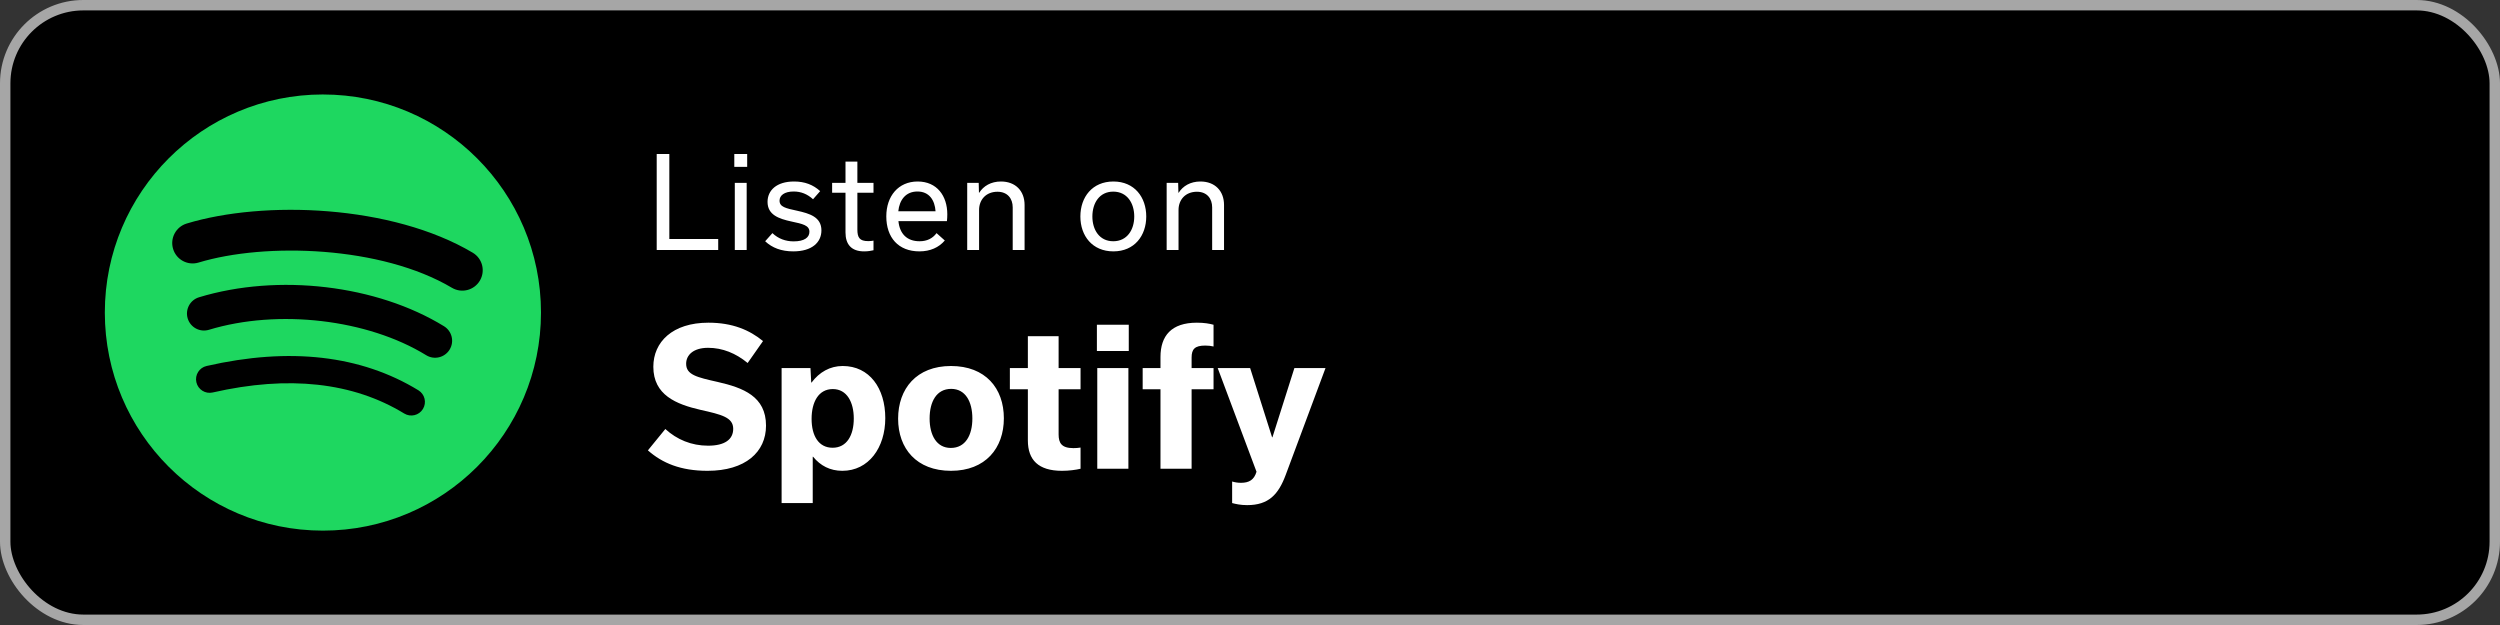 <?xml version="1.0" encoding="UTF-8"?> <svg xmlns="http://www.w3.org/2000/svg" width="240" height="60" viewBox="0 0 240 60" fill="none"><rect x="0" y="0" width="240" height="60" fill="#333333" stroke="none"/><rect x="0.5" y="0.5" width="239" height="59" rx="7.5" fill="black"></rect><g clip-path="url(#clip0_3394_8563)"><path d="M30.999 9.069C19.437 9.069 10.063 18.443 10.063 30.005C10.063 41.568 19.437 50.94 30.999 50.94C42.563 50.94 51.935 41.568 51.935 30.005C51.935 18.443 42.563 9.07 30.999 9.07L30.999 9.069ZM40.6 39.264C40.225 39.879 39.42 40.074 38.805 39.697C33.89 36.694 27.702 36.014 20.414 37.679C19.712 37.839 19.012 37.399 18.852 36.697C18.691 35.994 19.13 35.294 19.834 35.134C27.808 33.312 34.649 34.097 40.168 37.469C40.783 37.847 40.978 38.649 40.6 39.264ZM43.163 33.563C42.69 34.332 41.685 34.574 40.918 34.102C35.29 30.642 26.712 29.64 20.056 31.661C19.192 31.922 18.281 31.435 18.019 30.573C17.759 29.71 18.245 28.8 19.107 28.538C26.71 26.231 36.163 27.348 42.625 31.319C43.393 31.792 43.635 32.797 43.163 33.563V33.563ZM43.383 27.627C36.635 23.619 25.503 23.251 19.061 25.206C18.026 25.52 16.932 24.936 16.619 23.901C16.305 22.866 16.889 21.773 17.924 21.459C25.319 19.214 37.613 19.647 45.381 24.259C46.314 24.811 46.619 26.013 46.066 26.942C45.516 27.873 44.311 28.18 43.384 27.627H43.383Z" fill="#1ED760"></path></g><path d="M63.044 24H68.948V22.944H64.256V14.784H63.044V24ZM70.493 16.02H71.729V14.784H70.493V16.02ZM71.681 24V17.556H70.541V24H71.681ZM76.156 24.132C77.92 24.132 78.856 23.292 78.856 22.116C78.856 20.832 77.716 20.496 76.528 20.232C75.412 19.992 74.836 19.86 74.836 19.26C74.836 18.768 75.292 18.384 76.192 18.384C76.888 18.384 77.5 18.624 78.052 19.128L78.736 18.348C78.064 17.736 77.26 17.424 76.228 17.424C74.548 17.424 73.684 18.276 73.684 19.38C73.684 20.628 74.764 21 75.976 21.264C77.056 21.492 77.704 21.636 77.704 22.248C77.704 22.8 77.212 23.172 76.192 23.172C75.424 23.172 74.716 22.92 74.152 22.38L73.456 23.16C74.128 23.796 75.016 24.132 76.156 24.132ZM79.884 18.504H81.168V22.32C81.168 23.46 81.732 24.132 82.956 24.132C83.316 24.132 83.604 24.084 83.856 24.024V23.1C83.724 23.124 83.568 23.148 83.352 23.148C82.512 23.148 82.308 22.8 82.308 22.032V18.504H83.856V17.556H82.308V15.516H81.168V17.556H79.884V18.504ZM86.237 20.28C86.345 19.2 86.945 18.384 88.073 18.384C89.213 18.384 89.741 19.224 89.813 20.28H86.237ZM89.909 22.38C89.525 22.896 88.985 23.16 88.277 23.16C87.077 23.16 86.369 22.452 86.249 21.228H90.905C90.929 21.06 90.941 20.76 90.941 20.568C90.941 18.804 89.945 17.424 88.097 17.424C86.237 17.424 85.085 18.828 85.085 20.772C85.085 22.8 86.237 24.132 88.265 24.132C89.297 24.132 90.125 23.76 90.701 23.088L89.909 22.38ZM92.852 24H93.992V20.16C93.992 19.152 94.676 18.408 95.756 18.408C96.728 18.408 97.22 19.068 97.22 19.908V24H98.36V19.68C98.36 18.324 97.484 17.424 96.092 17.424C95.132 17.424 94.412 17.856 94.004 18.504H93.98L93.956 17.556H92.852V24ZM106.884 24.132C108.912 24.132 110.04 22.62 110.04 20.784C110.04 18.936 108.912 17.424 106.884 17.424C104.868 17.424 103.716 18.912 103.716 20.784C103.716 22.644 104.868 24.132 106.884 24.132ZM106.872 18.396C108.204 18.396 108.888 19.5 108.888 20.784C108.888 22.056 108.204 23.16 106.872 23.16C105.54 23.16 104.868 22.056 104.868 20.784C104.868 19.5 105.54 18.396 106.872 18.396ZM111.999 24H113.139V20.16C113.139 19.152 113.823 18.408 114.903 18.408C115.875 18.408 116.367 19.068 116.367 19.908V24H117.507V19.68C117.507 18.324 116.631 17.424 115.239 17.424C114.279 17.424 113.559 17.856 113.151 18.504H113.127L113.103 17.556H111.999V24Z" fill="white"></path><path d="M67.922 45.198C71.558 45.198 73.538 43.398 73.538 40.86C73.538 38.052 71.342 37.224 68.894 36.666C66.896 36.216 65.87 35.982 65.87 34.92C65.87 34.074 66.572 33.39 67.976 33.39C69.362 33.39 70.64 33.912 71.774 34.848L73.25 32.742C71.954 31.68 70.316 30.978 68.012 30.978C64.556 30.978 62.72 32.832 62.72 35.208C62.72 37.926 64.916 38.808 67.256 39.348C69.272 39.798 70.388 40.068 70.388 41.166C70.388 42.174 69.596 42.786 67.976 42.786C66.374 42.786 64.97 42.192 63.872 41.184L62.198 43.236C63.584 44.46 65.348 45.198 67.922 45.198ZM80.865 45.198C83.385 45.198 84.987 42.984 84.987 40.14C84.987 37.278 83.475 35.136 80.901 35.136C79.677 35.136 78.651 35.73 77.913 36.72H77.877L77.805 35.334H75.034V48.294H78.022V43.848H78.058C78.76 44.712 79.695 45.198 80.865 45.198ZM79.93 42.984C78.597 42.984 77.913 41.85 77.913 40.212C77.913 38.592 78.579 37.35 79.948 37.35C81.316 37.35 81.963 38.628 81.963 40.176C81.963 41.778 81.297 42.984 79.93 42.984ZM91.295 45.198C94.607 45.198 96.371 43.02 96.371 40.158C96.371 37.278 94.607 35.136 91.295 35.136C87.983 35.136 86.219 37.314 86.219 40.194C86.219 43.056 87.983 45.198 91.295 45.198ZM91.313 37.332C92.681 37.332 93.347 38.556 93.347 40.176C93.347 41.778 92.681 43.002 91.277 43.002C89.909 43.002 89.243 41.778 89.243 40.176C89.243 38.556 89.909 37.332 91.313 37.332ZM96.947 37.368H98.675V42.282C98.675 44.154 99.683 45.198 101.951 45.198C102.617 45.198 103.283 45.108 103.733 45V42.966C103.535 43.002 103.265 43.02 103.049 43.02C101.915 43.02 101.627 42.534 101.627 41.706V37.368H103.733V35.334H101.627V32.274H98.675V35.334H96.947V37.368ZM105.302 33.696H108.362V31.176H105.302V33.696ZM108.326 45V35.334H105.338V45H108.326ZM111.406 45H114.394V37.368H116.5V35.334H114.394V34.326C114.394 33.516 114.7 33.174 115.708 33.174C116.032 33.174 116.284 33.21 116.5 33.264V31.176C116.104 31.068 115.618 30.978 114.898 30.978C112.45 30.978 111.406 32.238 111.406 34.272V35.334H109.696V37.368H111.406V45ZM124.261 35.334L122.155 41.976H122.119L120.013 35.334H116.899L120.625 45.288C120.391 46.062 119.923 46.35 119.131 46.35C118.807 46.35 118.519 46.296 118.285 46.224V48.294C118.627 48.384 119.095 48.492 119.725 48.492C121.795 48.492 122.731 47.466 123.433 45.576L127.249 35.334H124.261Z" fill="white"></path><rect x="0.5" y="0.5" width="239" height="59" rx="7.5" stroke="#A6A6A6"></rect><defs><clipPath id="clip0_3394_8563"><rect width="42" height="42" fill="white" transform="translate(10 9)"></rect></clipPath></defs></svg> 